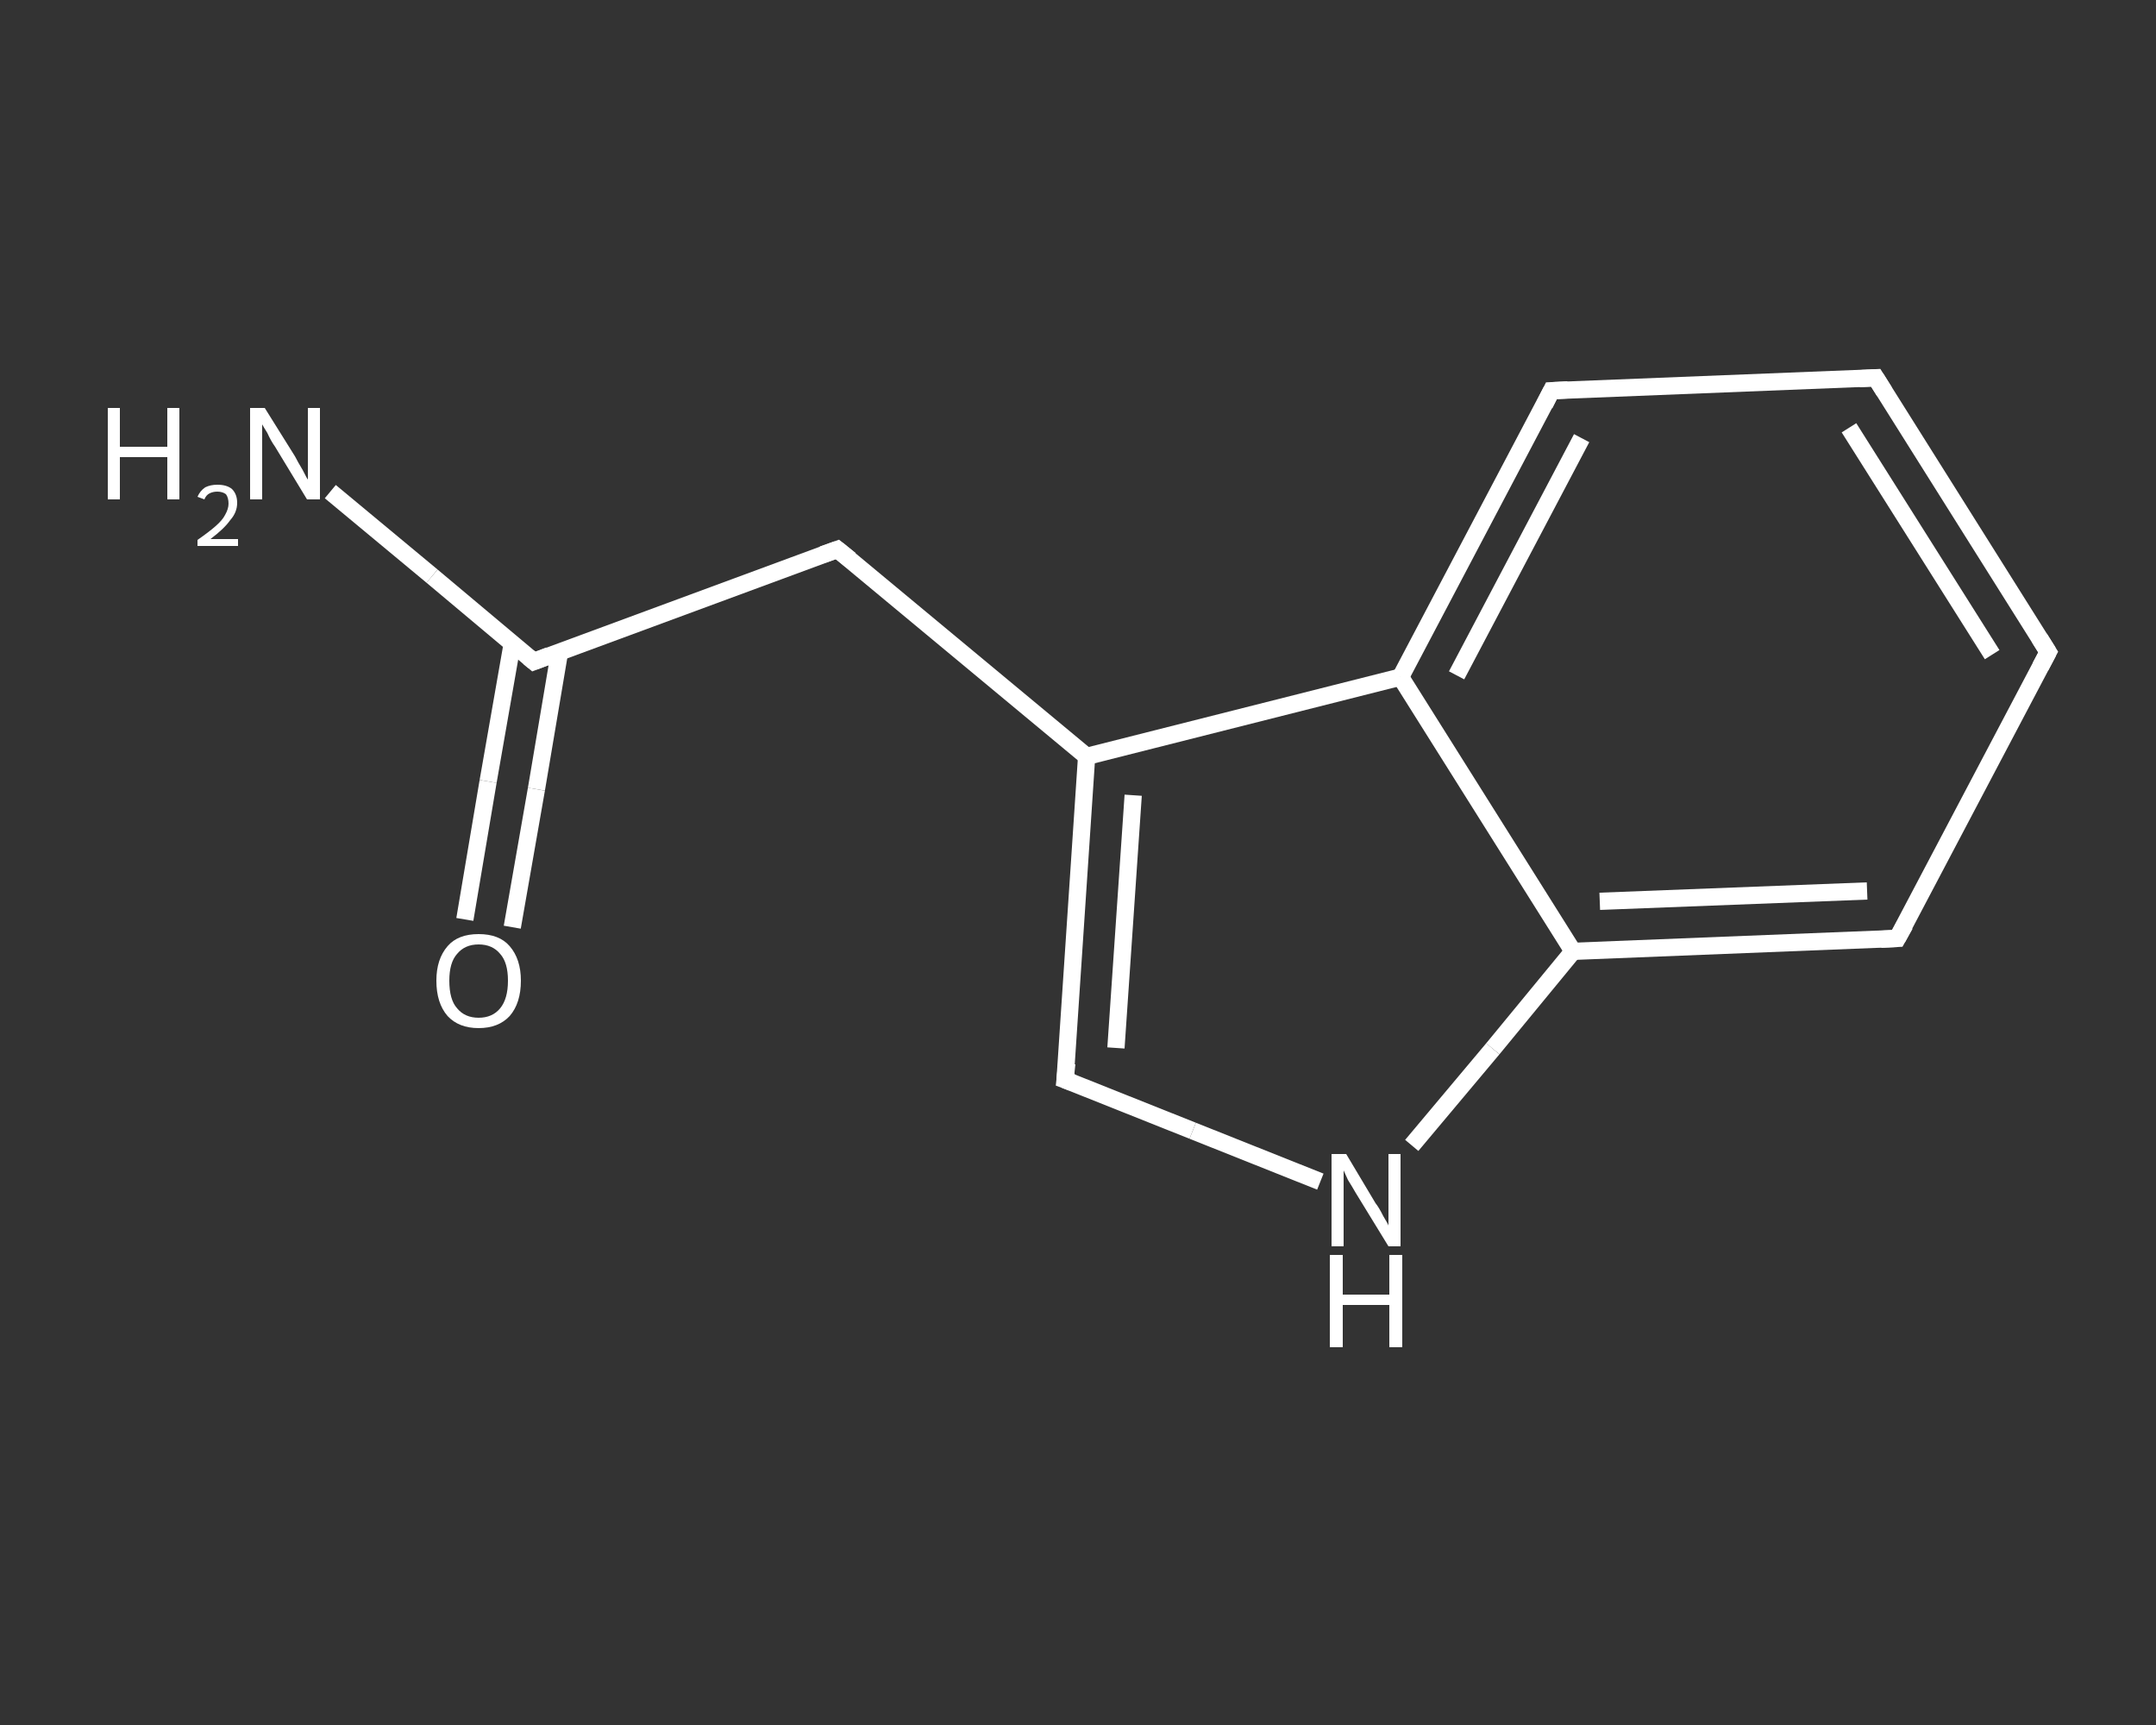 <?xml version='1.0' encoding='iso-8859-1'?>
<svg version='1.1' baseProfile='full'
              xmlns='http://www.w3.org/2000/svg'
                      xmlns:rdkit='http://www.rdkit.org/xml'
                      xmlns:xlink='http://www.w3.org/1999/xlink'
                  xml:space='preserve'
width='250px' height='200px' viewBox='0 0 250 200'>
<rect x="0" y="0" width="250" height="200" fill="#333333" stroke="none"/>
<!-- END OF HEADER -->
<rect style='opacity:1.0;fill:transparent;stroke:none' width='250.0' height='200.0' x='0.0' y='0.0'> </rect>
<path class='bond-0 atom-0 atom-1' d='M 38.3,57.0 L 50.1,66.8' style='fill:none;fill-rule:evenodd;stroke:#FFFFFF;stroke-width:2.0px;stroke-linecap:butt;stroke-linejoin:miter;stroke-opacity:1' />
<path class='bond-0 atom-0 atom-1' d='M 50.1,66.8 L 61.9,76.7' style='fill:none;fill-rule:evenodd;stroke:#FFFFFF;stroke-width:2.0px;stroke-linecap:butt;stroke-linejoin:miter;stroke-opacity:1' />
<path class='bond-1 atom-1 atom-2' d='M 59.4,74.6 L 56.6,90.6' style='fill:none;fill-rule:evenodd;stroke:#FFFFFF;stroke-width:2.0px;stroke-linecap:butt;stroke-linejoin:miter;stroke-opacity:1' />
<path class='bond-1 atom-1 atom-2' d='M 56.6,90.6 L 53.9,106.6' style='fill:none;fill-rule:evenodd;stroke:#FFFFFF;stroke-width:2.0px;stroke-linecap:butt;stroke-linejoin:miter;stroke-opacity:1' />
<path class='bond-1 atom-1 atom-2' d='M 64.9,75.5 L 62.2,91.5' style='fill:none;fill-rule:evenodd;stroke:#FFFFFF;stroke-width:2.0px;stroke-linecap:butt;stroke-linejoin:miter;stroke-opacity:1' />
<path class='bond-1 atom-1 atom-2' d='M 62.2,91.5 L 59.4,107.5' style='fill:none;fill-rule:evenodd;stroke:#FFFFFF;stroke-width:2.0px;stroke-linecap:butt;stroke-linejoin:miter;stroke-opacity:1' />
<path class='bond-2 atom-1 atom-3' d='M 61.9,76.7 L 97.1,63.7' style='fill:none;fill-rule:evenodd;stroke:#FFFFFF;stroke-width:2.0px;stroke-linecap:butt;stroke-linejoin:miter;stroke-opacity:1' />
<path class='bond-3 atom-3 atom-4' d='M 97.1,63.7 L 126.0,87.7' style='fill:none;fill-rule:evenodd;stroke:#FFFFFF;stroke-width:2.0px;stroke-linecap:butt;stroke-linejoin:miter;stroke-opacity:1' />
<path class='bond-4 atom-4 atom-5' d='M 126.0,87.7 L 123.5,125.2' style='fill:none;fill-rule:evenodd;stroke:#FFFFFF;stroke-width:2.0px;stroke-linecap:butt;stroke-linejoin:miter;stroke-opacity:1' />
<path class='bond-4 atom-4 atom-5' d='M 131.4,92.2 L 129.4,121.5' style='fill:none;fill-rule:evenodd;stroke:#FFFFFF;stroke-width:2.0px;stroke-linecap:butt;stroke-linejoin:miter;stroke-opacity:1' />
<path class='bond-5 atom-5 atom-6' d='M 123.5,125.2 L 138.3,131.1' style='fill:none;fill-rule:evenodd;stroke:#FFFFFF;stroke-width:2.0px;stroke-linecap:butt;stroke-linejoin:miter;stroke-opacity:1' />
<path class='bond-5 atom-5 atom-6' d='M 138.3,131.1 L 153.1,137.0' style='fill:none;fill-rule:evenodd;stroke:#FFFFFF;stroke-width:2.0px;stroke-linecap:butt;stroke-linejoin:miter;stroke-opacity:1' />
<path class='bond-6 atom-6 atom-7' d='M 163.7,132.8 L 173.1,121.6' style='fill:none;fill-rule:evenodd;stroke:#FFFFFF;stroke-width:2.0px;stroke-linecap:butt;stroke-linejoin:miter;stroke-opacity:1' />
<path class='bond-6 atom-6 atom-7' d='M 173.1,121.6 L 182.4,110.3' style='fill:none;fill-rule:evenodd;stroke:#FFFFFF;stroke-width:2.0px;stroke-linecap:butt;stroke-linejoin:miter;stroke-opacity:1' />
<path class='bond-7 atom-7 atom-8' d='M 182.4,110.3 L 220.0,108.8' style='fill:none;fill-rule:evenodd;stroke:#FFFFFF;stroke-width:2.0px;stroke-linecap:butt;stroke-linejoin:miter;stroke-opacity:1' />
<path class='bond-7 atom-7 atom-8' d='M 185.5,104.5 L 216.5,103.3' style='fill:none;fill-rule:evenodd;stroke:#FFFFFF;stroke-width:2.0px;stroke-linecap:butt;stroke-linejoin:miter;stroke-opacity:1' />
<path class='bond-8 atom-8 atom-9' d='M 220.0,108.8 L 237.5,75.6' style='fill:none;fill-rule:evenodd;stroke:#FFFFFF;stroke-width:2.0px;stroke-linecap:butt;stroke-linejoin:miter;stroke-opacity:1' />
<path class='bond-9 atom-9 atom-10' d='M 237.5,75.6 L 217.5,43.8' style='fill:none;fill-rule:evenodd;stroke:#FFFFFF;stroke-width:2.0px;stroke-linecap:butt;stroke-linejoin:miter;stroke-opacity:1' />
<path class='bond-9 atom-9 atom-10' d='M 231.0,75.9 L 214.4,49.6' style='fill:none;fill-rule:evenodd;stroke:#FFFFFF;stroke-width:2.0px;stroke-linecap:butt;stroke-linejoin:miter;stroke-opacity:1' />
<path class='bond-10 atom-10 atom-11' d='M 217.5,43.8 L 179.9,45.3' style='fill:none;fill-rule:evenodd;stroke:#FFFFFF;stroke-width:2.0px;stroke-linecap:butt;stroke-linejoin:miter;stroke-opacity:1' />
<path class='bond-11 atom-11 atom-12' d='M 179.9,45.3 L 162.4,78.5' style='fill:none;fill-rule:evenodd;stroke:#FFFFFF;stroke-width:2.0px;stroke-linecap:butt;stroke-linejoin:miter;stroke-opacity:1' />
<path class='bond-11 atom-11 atom-12' d='M 183.4,50.8 L 168.9,78.3' style='fill:none;fill-rule:evenodd;stroke:#FFFFFF;stroke-width:2.0px;stroke-linecap:butt;stroke-linejoin:miter;stroke-opacity:1' />
<path class='bond-12 atom-12 atom-4' d='M 162.4,78.5 L 126.0,87.7' style='fill:none;fill-rule:evenodd;stroke:#FFFFFF;stroke-width:2.0px;stroke-linecap:butt;stroke-linejoin:miter;stroke-opacity:1' />
<path class='bond-13 atom-12 atom-7' d='M 162.4,78.5 L 182.4,110.3' style='fill:none;fill-rule:evenodd;stroke:#FFFFFF;stroke-width:2.0px;stroke-linecap:butt;stroke-linejoin:miter;stroke-opacity:1' />
<path d='M 61.3,76.2 L 61.9,76.7 L 63.7,76.0' style='fill:none;stroke:#FFFFFF;stroke-width:2.0px;stroke-linecap:butt;stroke-linejoin:miter;stroke-opacity:1;' />
<path d='M 95.4,64.3 L 97.1,63.7 L 98.6,64.9' style='fill:none;stroke:#FFFFFF;stroke-width:2.0px;stroke-linecap:butt;stroke-linejoin:miter;stroke-opacity:1;' />
<path d='M 123.7,123.3 L 123.5,125.2 L 124.3,125.5' style='fill:none;stroke:#FFFFFF;stroke-width:2.0px;stroke-linecap:butt;stroke-linejoin:miter;stroke-opacity:1;' />
<path d='M 218.1,108.9 L 220.0,108.8 L 220.9,107.2' style='fill:none;stroke:#FFFFFF;stroke-width:2.0px;stroke-linecap:butt;stroke-linejoin:miter;stroke-opacity:1;' />
<path d='M 236.6,77.3 L 237.5,75.6 L 236.5,74.0' style='fill:none;stroke:#FFFFFF;stroke-width:2.0px;stroke-linecap:butt;stroke-linejoin:miter;stroke-opacity:1;' />
<path d='M 218.5,45.4 L 217.5,43.8 L 215.6,43.9' style='fill:none;stroke:#FFFFFF;stroke-width:2.0px;stroke-linecap:butt;stroke-linejoin:miter;stroke-opacity:1;' />
<path d='M 181.8,45.2 L 179.9,45.3 L 179.1,46.9' style='fill:none;stroke:#FFFFFF;stroke-width:2.0px;stroke-linecap:butt;stroke-linejoin:miter;stroke-opacity:1;' />
<path class='atom-0' d='M 12.5 47.3
L 13.9 47.3
L 13.9 51.8
L 19.4 51.8
L 19.4 47.3
L 20.8 47.3
L 20.8 57.9
L 19.4 57.9
L 19.4 53.0
L 13.9 53.0
L 13.9 57.9
L 12.5 57.9
L 12.5 47.3
' fill='#FFFFFF'/>
<path class='atom-0' d='M 22.9 57.6
Q 23.2 56.9, 23.8 56.5
Q 24.4 56.2, 25.2 56.2
Q 26.3 56.2, 26.9 56.7
Q 27.5 57.3, 27.5 58.3
Q 27.5 59.4, 26.7 60.3
Q 26.0 61.3, 24.4 62.5
L 27.6 62.5
L 27.6 63.3
L 22.9 63.3
L 22.9 62.6
Q 24.2 61.7, 25.0 61.0
Q 25.8 60.3, 26.1 59.7
Q 26.5 59.0, 26.5 58.4
Q 26.5 57.7, 26.2 57.3
Q 25.8 57.0, 25.2 57.0
Q 24.7 57.0, 24.3 57.2
Q 23.9 57.4, 23.7 57.9
L 22.9 57.6
' fill='#FFFFFF'/>
<path class='atom-0' d='M 30.7 47.3
L 34.2 52.9
Q 34.5 53.5, 35.1 54.5
Q 35.6 55.5, 35.7 55.6
L 35.7 47.3
L 37.1 47.3
L 37.1 57.9
L 35.6 57.9
L 31.9 51.8
Q 31.4 51.1, 31.0 50.2
Q 30.5 49.4, 30.4 49.2
L 30.4 57.9
L 29.0 57.9
L 29.0 47.3
L 30.7 47.3
' fill='#FFFFFF'/>
<path class='atom-2' d='M 50.6 113.7
Q 50.6 111.2, 51.9 109.7
Q 53.1 108.3, 55.5 108.3
Q 57.9 108.3, 59.1 109.7
Q 60.4 111.2, 60.4 113.7
Q 60.4 116.3, 59.1 117.8
Q 57.8 119.2, 55.5 119.2
Q 53.2 119.2, 51.9 117.8
Q 50.6 116.3, 50.6 113.7
M 55.5 118.0
Q 57.1 118.0, 58.0 116.9
Q 58.9 115.8, 58.9 113.7
Q 58.9 111.6, 58.0 110.6
Q 57.1 109.5, 55.5 109.5
Q 53.9 109.5, 53.0 110.6
Q 52.1 111.6, 52.1 113.7
Q 52.1 115.9, 53.0 116.9
Q 53.9 118.0, 55.5 118.0
' fill='#FFFFFF'/>
<path class='atom-6' d='M 156.1 133.8
L 159.5 139.5
Q 159.9 140.0, 160.4 141.0
Q 161.0 142.0, 161.0 142.1
L 161.0 133.8
L 162.4 133.8
L 162.4 144.5
L 161.0 144.5
L 157.2 138.3
Q 156.8 137.6, 156.3 136.8
Q 155.9 135.9, 155.8 135.7
L 155.8 144.5
L 154.4 144.5
L 154.4 133.8
L 156.1 133.8
' fill='#FFFFFF'/>
<path class='atom-6' d='M 154.2 145.5
L 155.7 145.5
L 155.7 150.1
L 161.1 150.1
L 161.1 145.5
L 162.6 145.5
L 162.6 156.2
L 161.1 156.2
L 161.1 151.3
L 155.7 151.3
L 155.7 156.2
L 154.2 156.2
L 154.2 145.5
' fill='#FFFFFF'/>
</svg>
